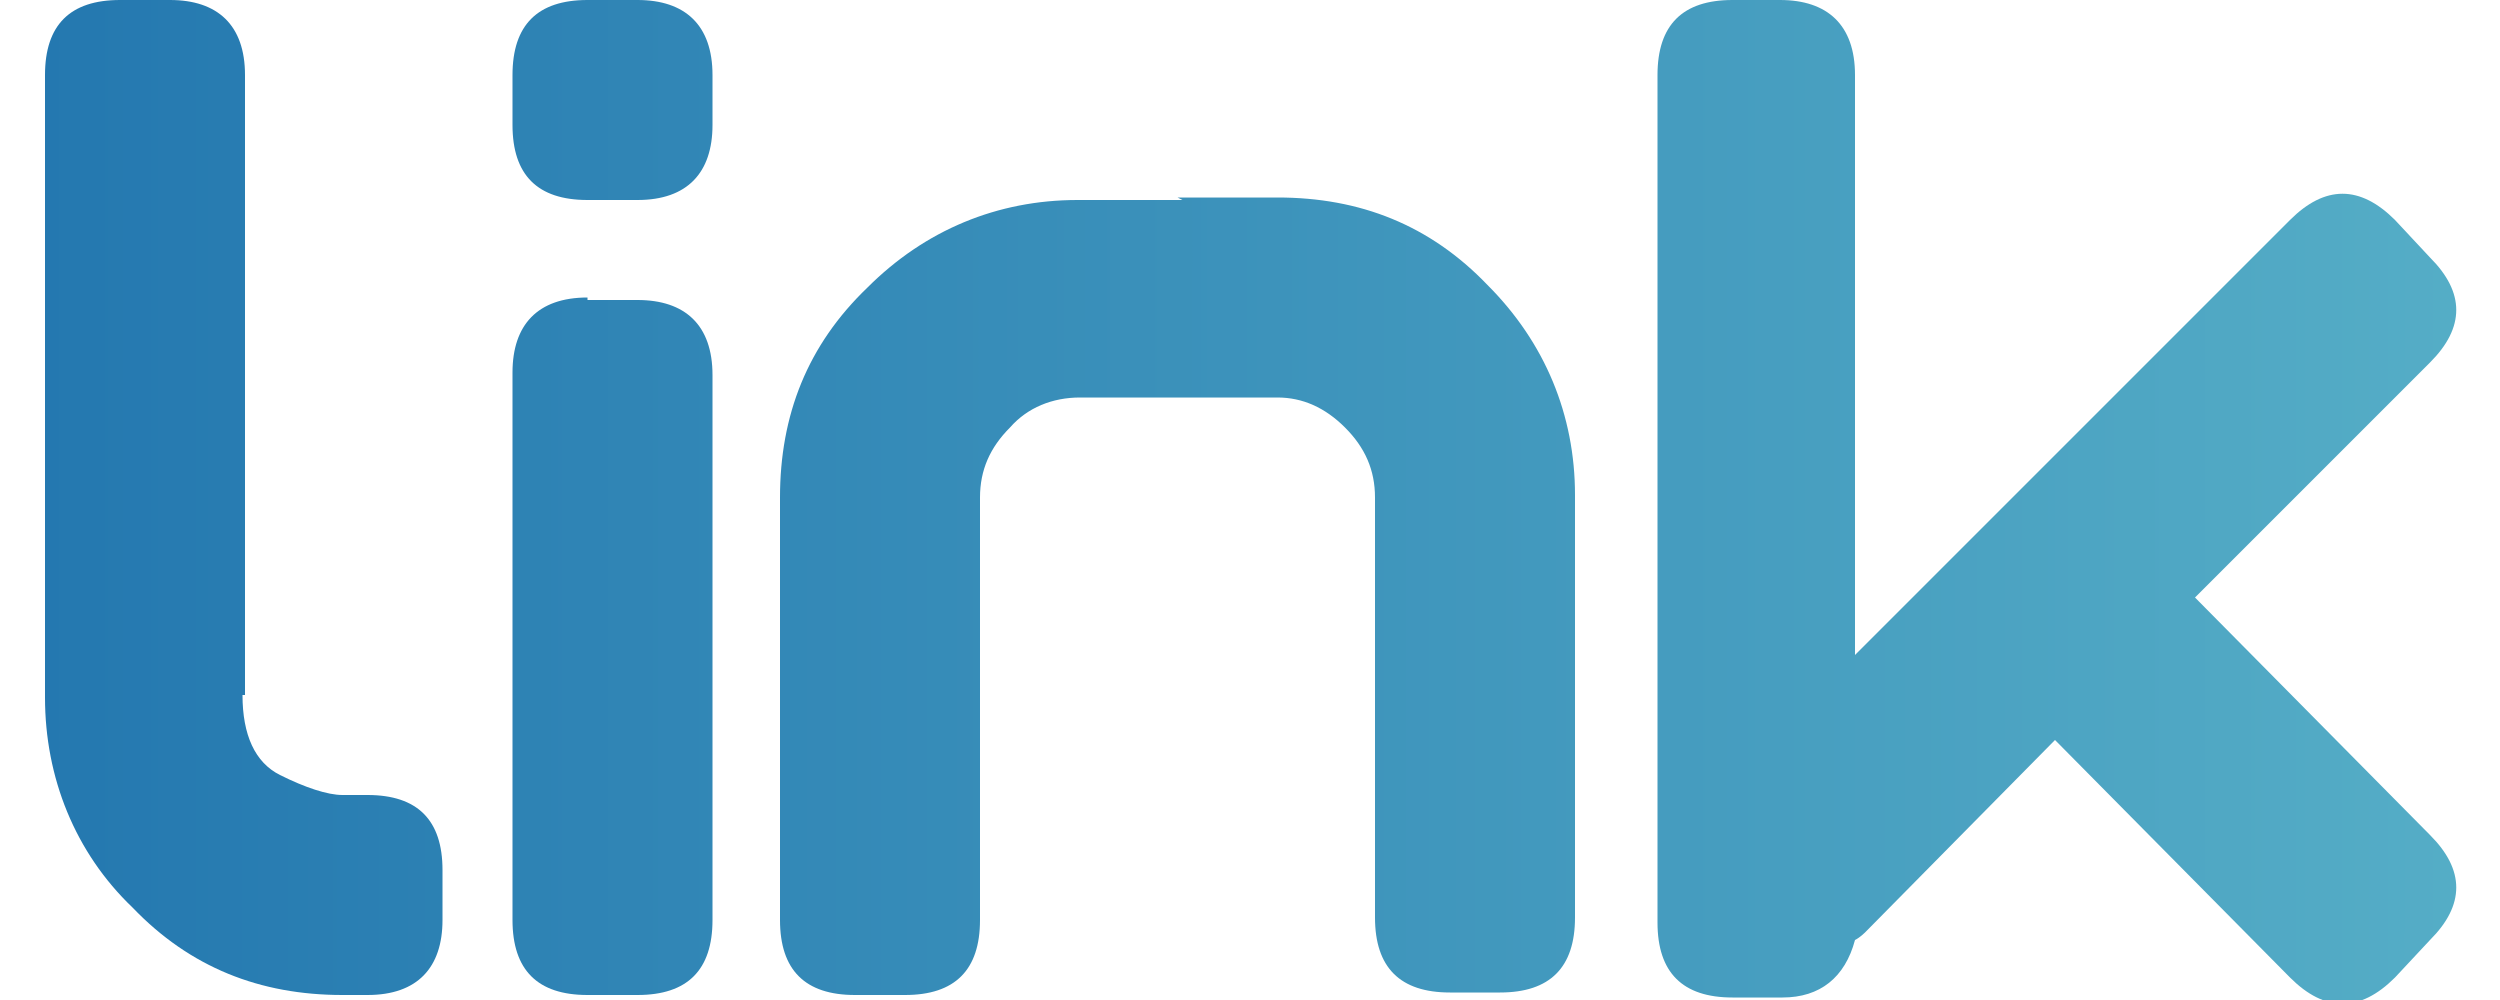 <?xml version="1.0" encoding="UTF-8"?>
<svg id="_レイヤー_1" data-name="レイヤー 1" xmlns="http://www.w3.org/2000/svg" xmlns:xlink="http://www.w3.org/1999/xlink" viewBox="0 0 10 4">
  <defs>
    <style>
      .cls-1 {
        fill: url(#_名称未設定グラデーション);
      }

      .cls-2 {
        fill: url(#_名称未設定グラデーション_4);
      }

      .cls-3 {
        fill: url(#_名称未設定グラデーション_3);
      }

      .cls-4 {
        fill: url(#_名称未設定グラデーション_2);
      }
    </style>
    <linearGradient id="_名称未設定グラデーション" data-name="名称未設定グラデーション" x1="-1.86" y1="3.07" x2="13.1" y2="3.07" gradientTransform="translate(0 5.06) scale(1 -1)" gradientUnits="userSpaceOnUse">
      <stop offset="0" stop-color="#1a6dab"/>
      <stop offset="1" stop-color="#65bfce"/>
    </linearGradient>
    <linearGradient id="_名称未設定グラデーション_2" data-name="名称未設定グラデーション 2" x1="-1.86" y1="3.07" x2="13.11" y2="3.07" gradientTransform="translate(0 5.06) scale(1 -1)" gradientUnits="userSpaceOnUse">
      <stop offset="0" stop-color="#1a6dab"/>
      <stop offset="1" stop-color="#65bfce"/>
    </linearGradient>
    <linearGradient id="_名称未設定グラデーション_3" data-name="名称未設定グラデーション 3" x1="-1.86" y1="2.67" x2="13.11" y2="2.67" gradientTransform="translate(0 5.06) scale(1 -1)" gradientUnits="userSpaceOnUse">
      <stop offset="0" stop-color="#1a6dab"/>
      <stop offset="1" stop-color="#65bfce"/>
    </linearGradient>
    <linearGradient id="_名称未設定グラデーション_4" data-name="名称未設定グラデーション 4" x1="-1.86" y1="3.06" x2="13.11" y2="3.06" gradientTransform="translate(0 5.06) scale(1 -1)" gradientUnits="userSpaceOnUse">
      <stop offset="0" stop-color="#1a6dab"/>
      <stop offset="1" stop-color="#65bfce"/>
    </linearGradient>
  </defs>
  <path class="cls-1" d="M.97,2.78c0,.16,.05,.27,.15,.32,.1,.05,.19,.08,.25,.08h.1c.2,0,.3,.1,.3,.3v.2c0,.19-.1,.3-.3,.3h-.1c-.33,0-.61-.11-.84-.35-.23-.22-.35-.52-.35-.84V1.08h0V.3c0-.2,.1-.3,.3-.3h.2c.19,0,.3,.1,.3,.3v.1h0V2.78Z"/>
  <path class="cls-4" d="M2.35,0h.2c.19,0,.3,.1,.3,.3v.2c0,.19-.1,.3-.3,.3h-.2c-.2,0-.3-.1-.3-.3v-.2c0-.2,.1-.3,.3-.3Zm0,1.2h.2c.19,0,.3,.1,.3,.3V3.68c0,.2-.1,.3-.3,.3h-.2c-.2,0-.3-.1-.3-.3V1.49c0-.19,.1-.3,.3-.3h0Z"/>
  <path class="cls-3" d="M4.71,.79h.4c.33,0,.61,.11,.84,.35,.23,.23,.35,.52,.35,.84v1.69c0,.2-.1,.3-.3,.3h-.2c-.2,0-.3-.1-.3-.3V1.99c0-.11-.04-.2-.12-.28s-.17-.12-.27-.12h-.79c-.11,0-.21,.04-.28,.12-.08,.08-.12,.17-.12,.28v1.69c0,.2-.1,.3-.3,.3h-.2c-.2,0-.3-.1-.3-.3V1.99c0-.33,.11-.61,.35-.84,.23-.23,.52-.35,.84-.35h.42Z"/>
  <path class="cls-2" d="M6.92,0h.2c.19,0,.3,.1,.3,.3V2.62l1.74-1.74c.14-.14,.28-.14,.42,0l.14,.15c.14,.14,.14,.28,0,.42l-.94,.94,.94,.95c.14,.14,.14,.28,0,.42l-.14,.15c-.14,.14-.28,.14-.42,0l-.94-.95-.76,.77s-.02,.02-.04,.03c-.04,.15-.14,.23-.29,.23h-.2c-.2,0-.3-.1-.3-.3V.3c0-.2,.1-.3,.3-.3h0Z"/>
</svg>